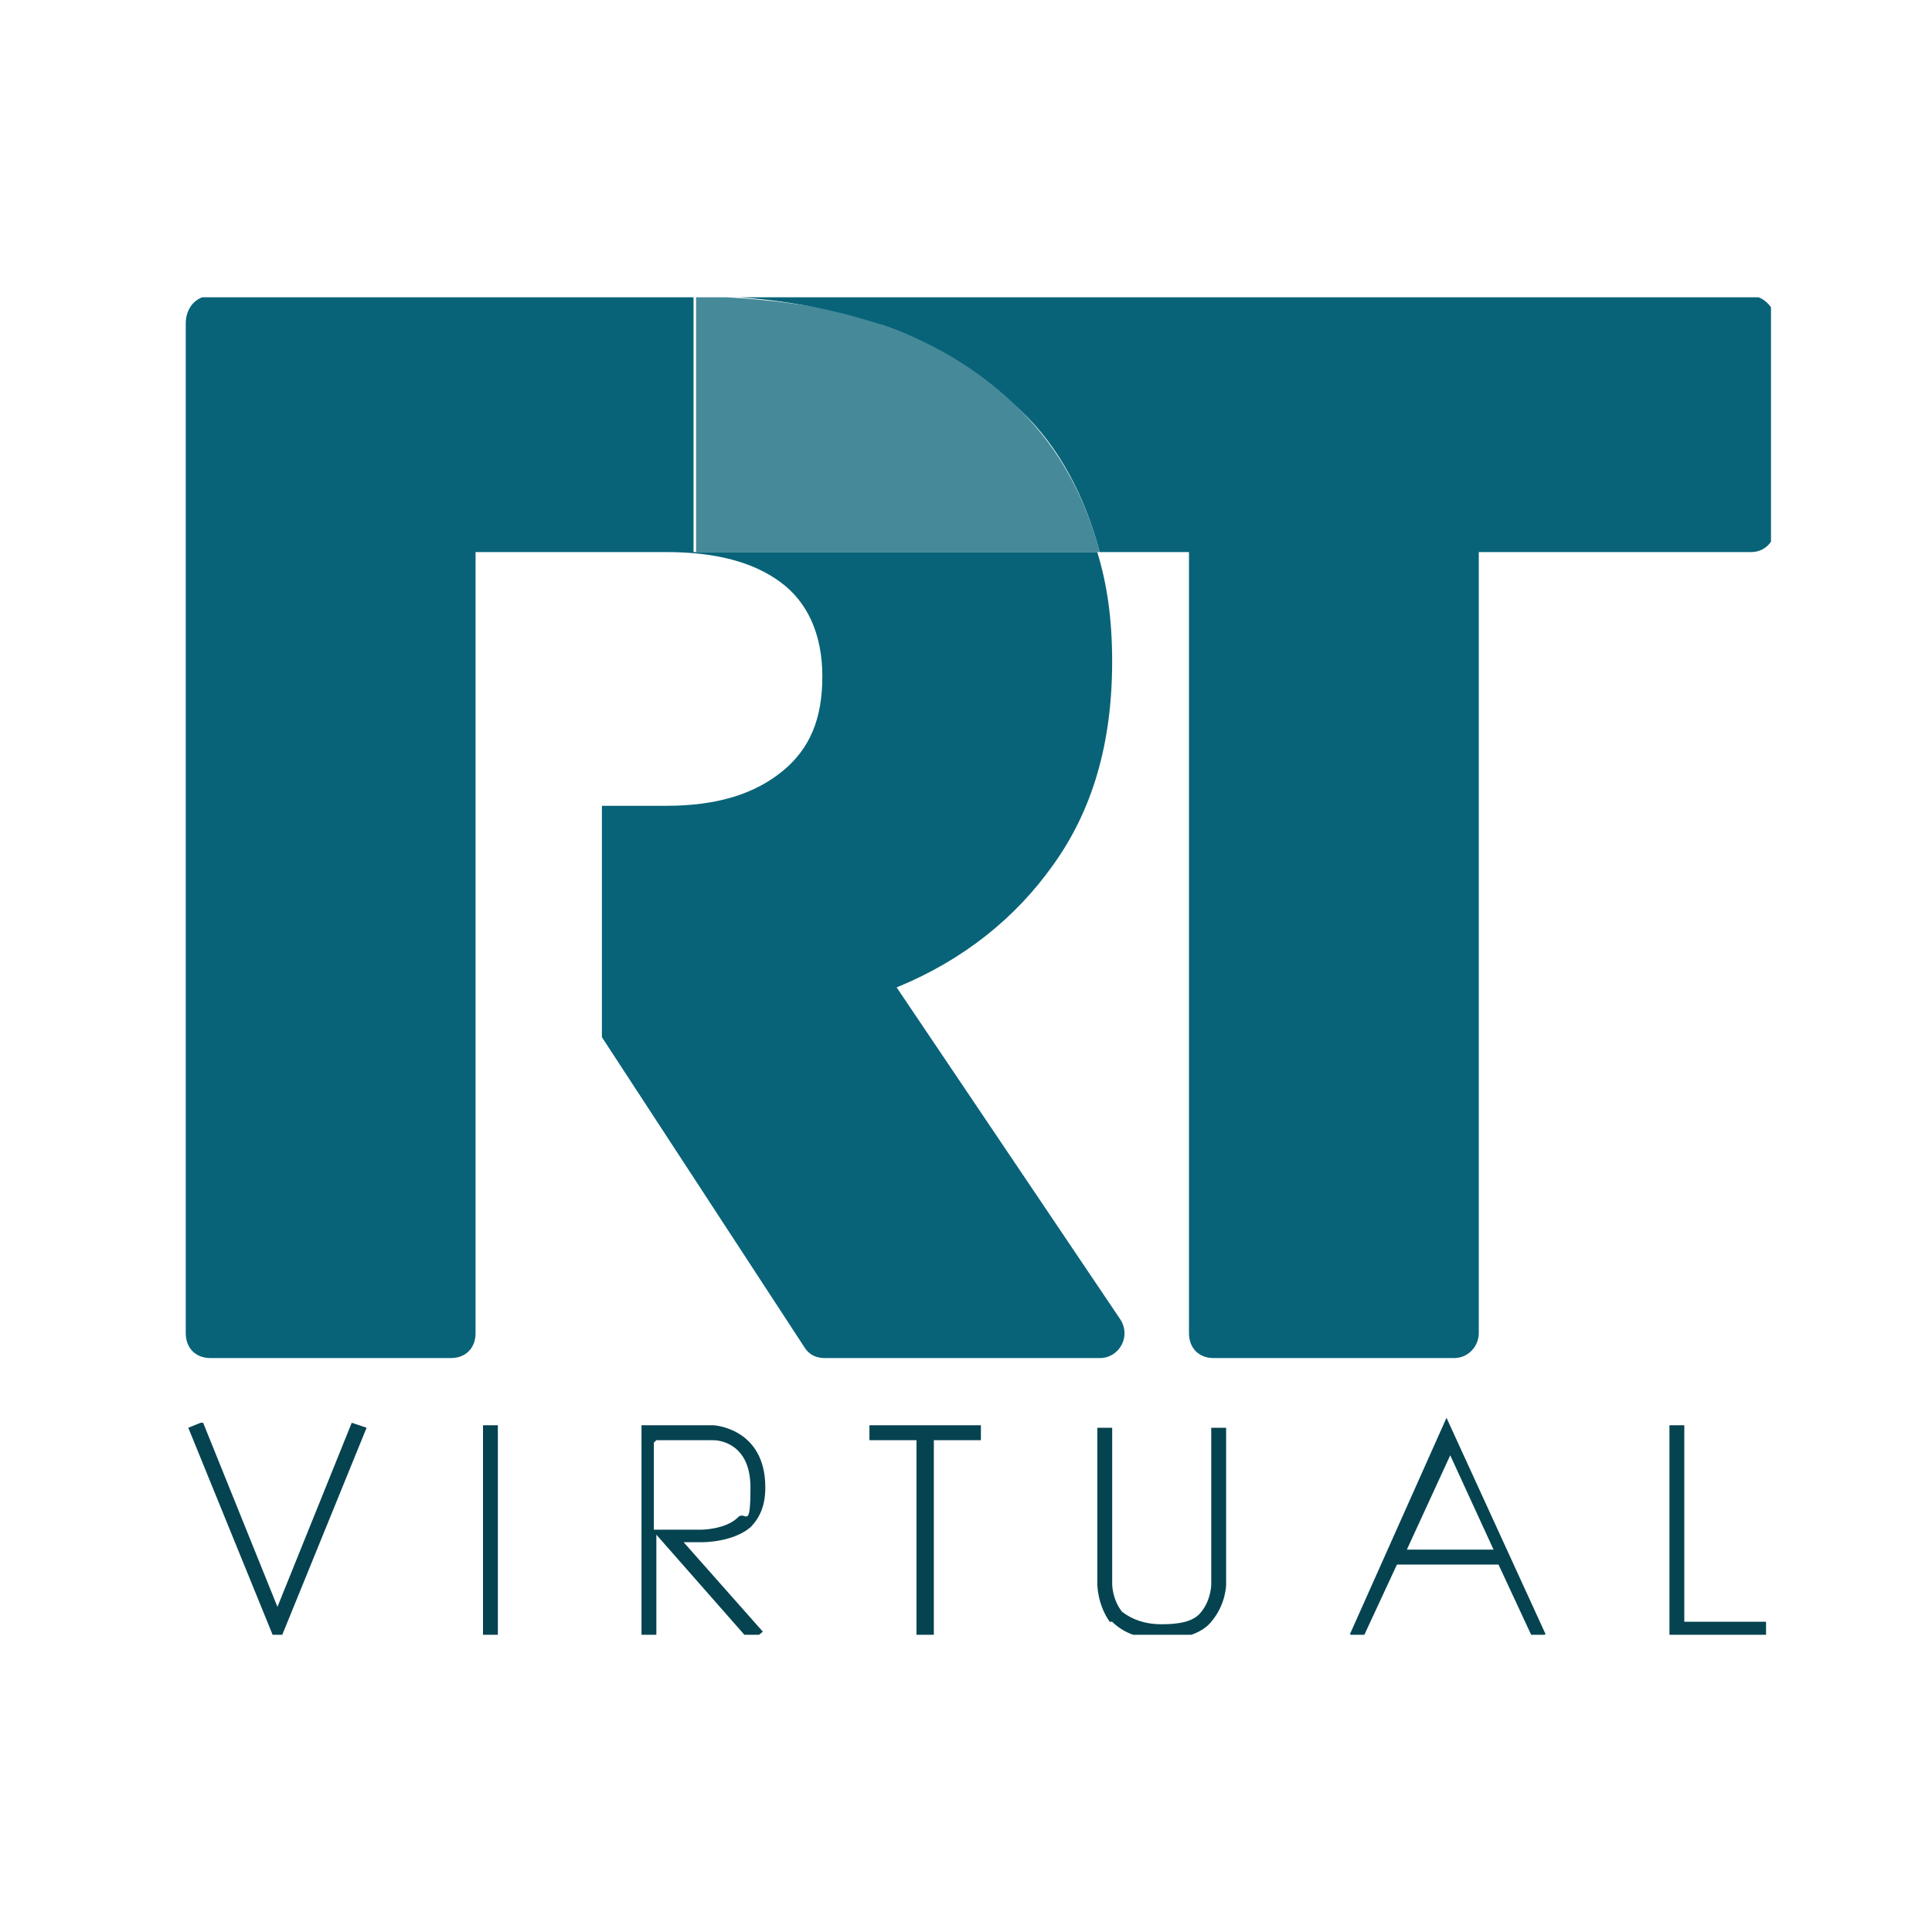 <svg width="48" height="48" viewBox="0 0 48 48" fill="none" xmlns="http://www.w3.org/2000/svg">
<g clip-path="url(#clip0_10389_127802)">
<g clip-path="url(#clip1_10389_127802)">
<path d="M43.877 40.292H41.846V35.41H41.477V40.663H43.877V40.292Z" fill="#064350"/>
<path d="M34.707 38.871H37.23L38.092 40.725L38.4 40.602L35.938 35.225L33.538 40.602L33.846 40.725L34.707 38.871ZM36 36.09L37.107 38.5H34.953L36.061 36.09H36Z" fill="#064350"/>
<path d="M27.632 40.292C27.94 40.601 28.37 40.725 28.863 40.725C29.355 40.725 29.847 40.601 30.093 40.292C30.463 39.86 30.463 39.365 30.463 39.365V35.472H30.093V39.365C30.093 39.365 30.093 39.736 29.847 40.045C29.663 40.292 29.294 40.354 28.863 40.354C28.432 40.354 28.124 40.231 27.878 40.045C27.632 39.736 27.632 39.365 27.632 39.365V35.472H27.263V39.365C27.263 39.365 27.263 39.86 27.57 40.292H27.632Z" fill="#064350"/>
<path d="M22.831 40.663H23.201V35.781H24.37V35.41H21.601V35.781H22.77V40.663H22.831Z" fill="#064350"/>
<path d="M16.307 38.129L18.645 40.787L18.953 40.539L16.984 38.315H17.476C17.476 38.315 18.214 38.315 18.645 37.944C18.891 37.696 19.014 37.387 19.014 36.955C19.014 35.471 17.722 35.41 17.722 35.41H15.938V40.663H16.307V38.129ZM16.307 35.781H17.722C17.845 35.781 18.645 35.842 18.645 36.955C18.645 38.067 18.522 37.511 18.337 37.696C18.03 38.005 17.414 38.005 17.414 38.005H16.245V35.842L16.307 35.781Z" fill="#064350"/>
<path d="M12.369 35.41H12V40.663H12.369V35.41Z" fill="#064350"/>
<path d="M4.985 35.348L4.678 35.472L6.893 40.91L9.108 35.472L8.739 35.348L6.893 39.922L5.047 35.348H4.985Z" fill="#064350"/>
<path opacity="0.75" d="M21.971 8.092C20.679 7.598 19.079 7.412 17.294 7.351V13.716H27.325C26.956 12.357 26.34 11.182 25.355 10.194C24.494 9.267 23.386 8.587 21.971 8.092Z" fill="#086378"/>
<path d="M43.509 7.351H17.294C19.14 7.351 20.679 7.66 21.971 8.092C23.386 8.587 24.494 9.328 25.355 10.194C26.34 11.121 26.956 12.357 27.325 13.716H29.54V33.123C29.54 33.494 29.786 33.741 30.155 33.741H36.125C36.494 33.741 36.74 33.432 36.74 33.123V13.716H43.509C43.879 13.716 44.125 13.407 44.125 13.037V8.03C44.125 7.66 43.817 7.351 43.509 7.351Z" fill="#086378"/>
<path d="M17.292 7.351H5.231C4.861 7.351 4.615 7.66 4.615 8.03V33.123C4.615 33.494 4.861 33.741 5.231 33.741H11.2C11.569 33.741 11.815 33.494 11.815 33.123V13.716H16.554C17.785 13.716 18.707 13.964 19.384 14.458C20.061 14.953 20.431 15.756 20.431 16.807C20.431 17.857 20.123 18.599 19.446 19.155C18.769 19.711 17.846 20.02 16.554 20.02H14.954V25.768L20 33.494C20.123 33.679 20.308 33.741 20.492 33.741H27.323C27.815 33.741 28.123 33.185 27.815 32.752L22.277 24.532C23.938 23.852 25.231 22.802 26.154 21.504C27.138 20.144 27.631 18.475 27.631 16.436C27.631 15.385 27.508 14.52 27.261 13.716H17.231V7.351H17.292Z" fill="#086378"/>
</g>
</g>
<defs>
<clipPath id="clip0_10389_127802">
<rect width="40" height="33.231" fill="white" transform="translate(4 7.385)"/>
</clipPath>
<clipPath id="clip1_10389_127802">
<rect width="39.385" height="33.846" fill="white" transform="translate(4.615 7.123)"/>
</clipPath>
</defs>
</svg>
